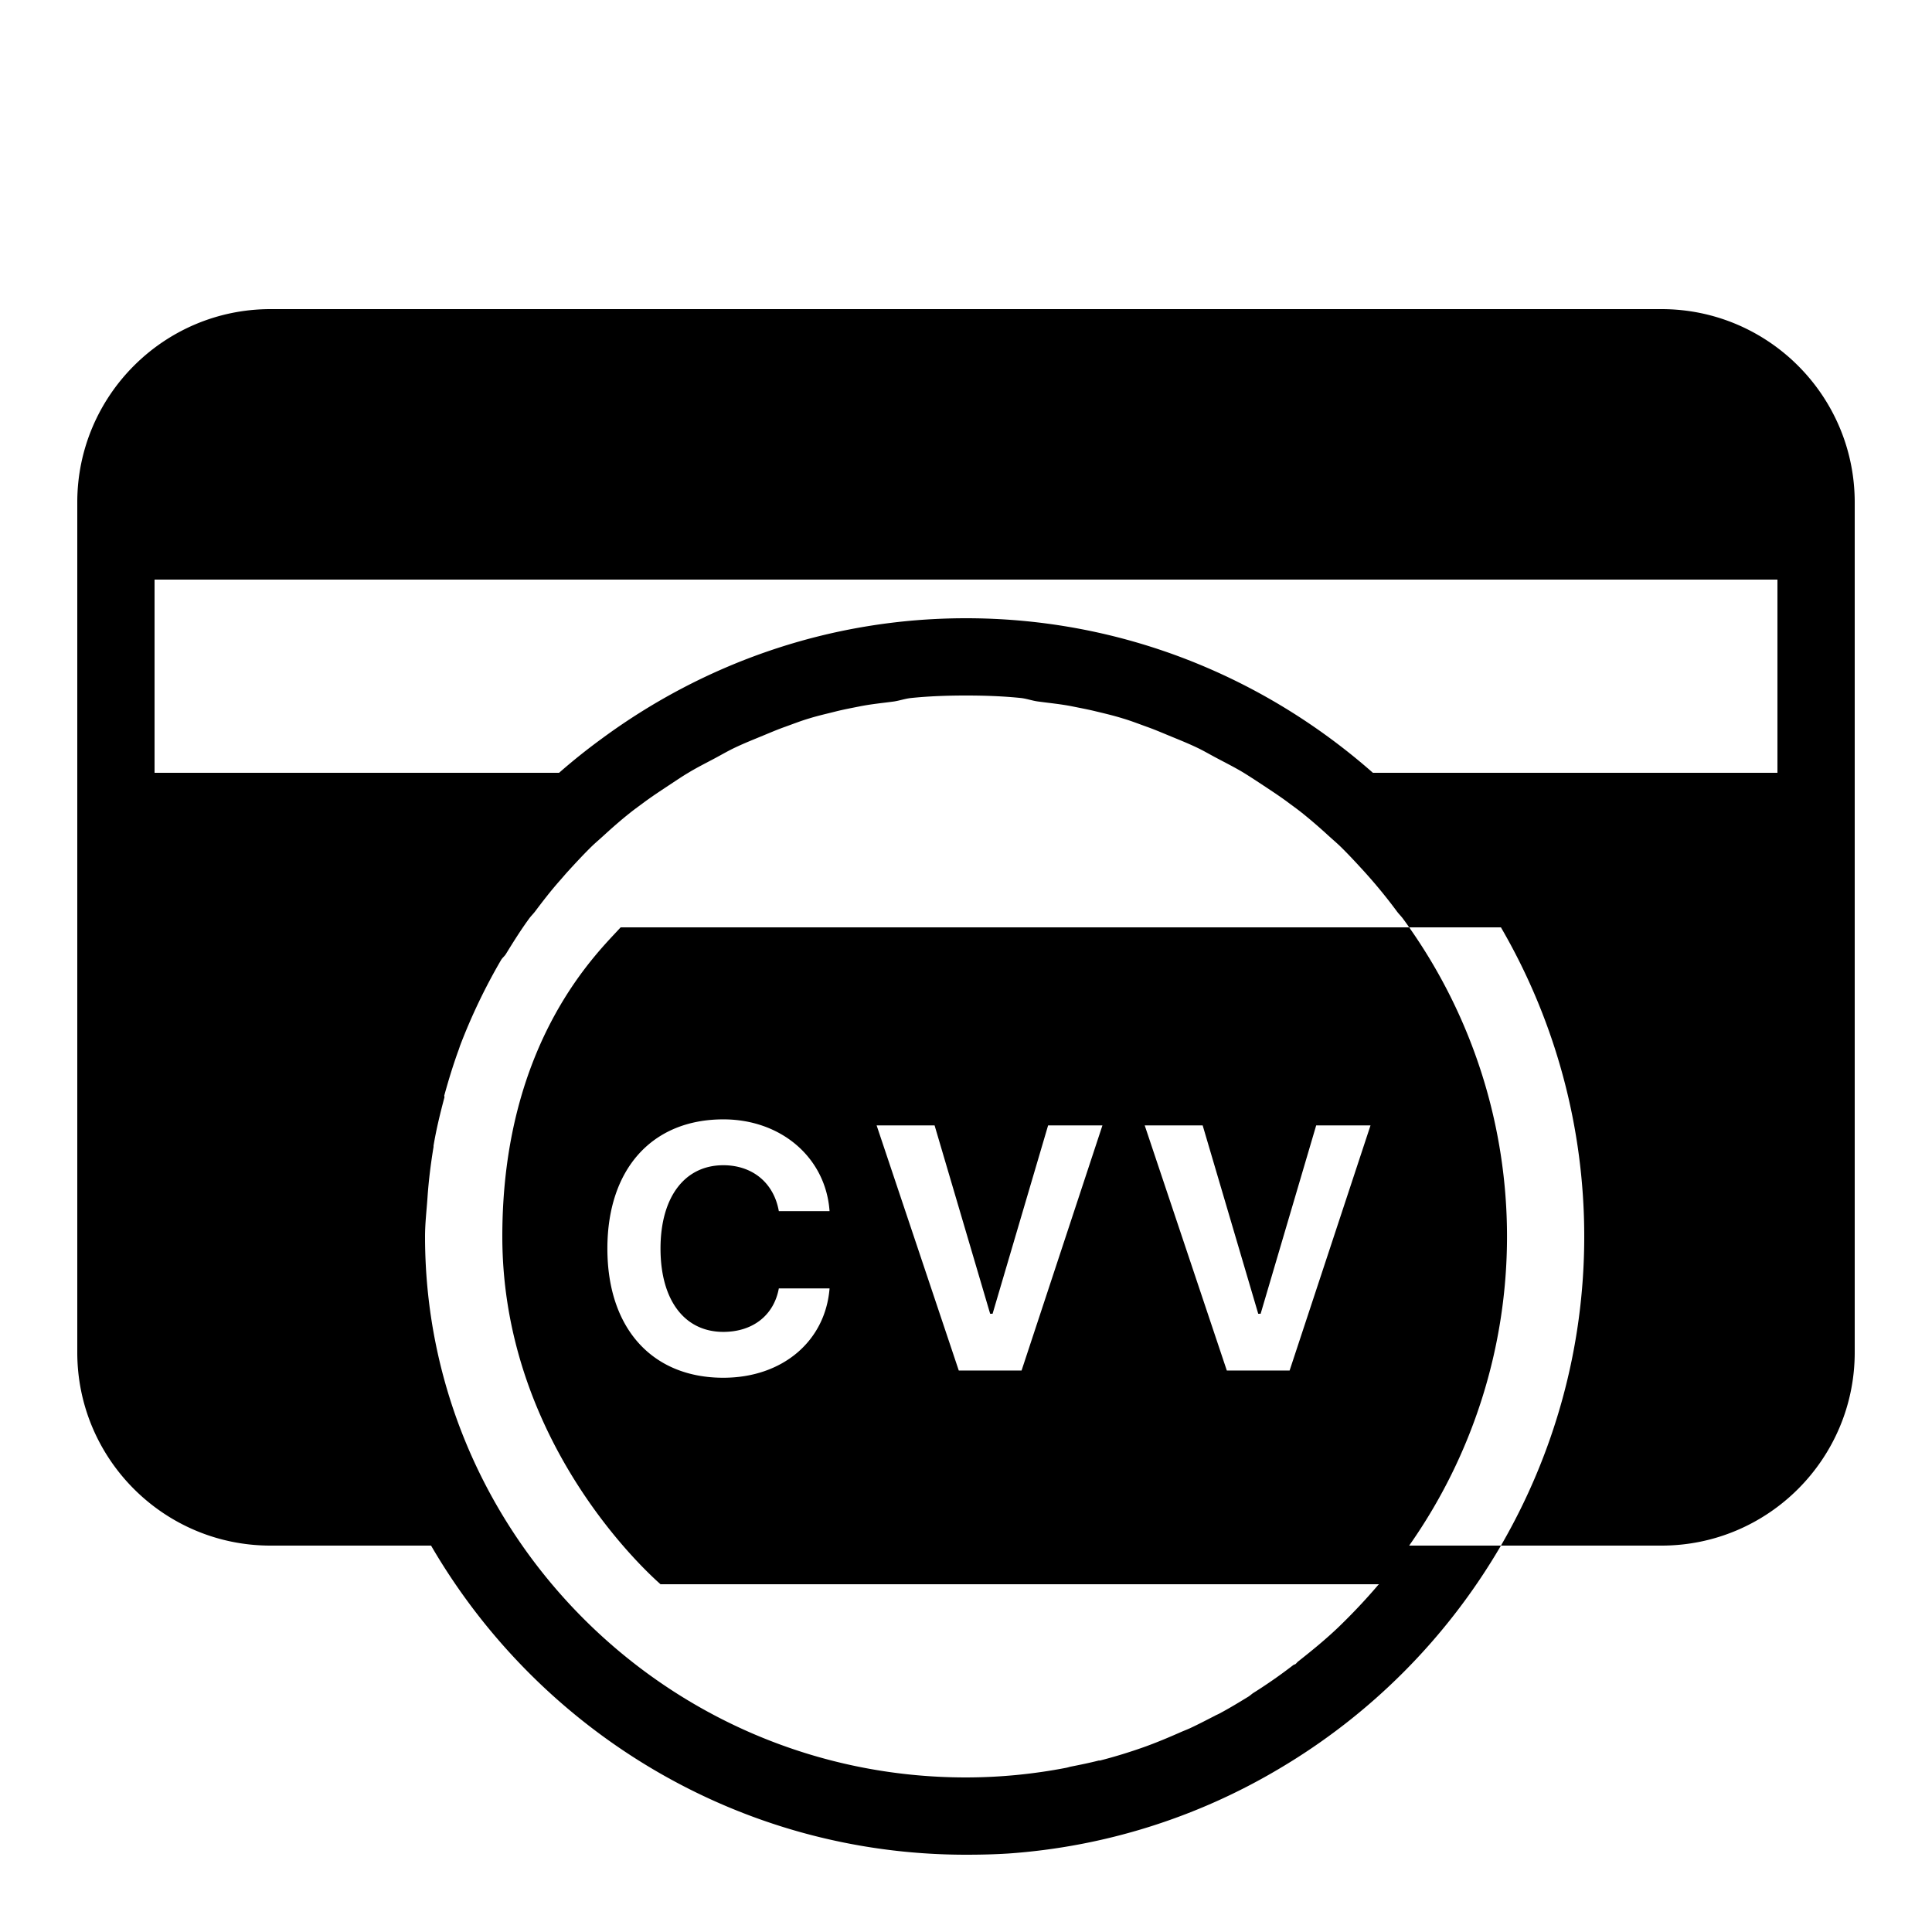 <svg xmlns="http://www.w3.org/2000/svg" viewBox="0 0 50 50"><path d="M7 8c-2.758 0-5 2.242-5 5v22c0 2.758 2.242 5 5 5h4.156c2.774 4.773 7.938 8 13.844 8 .371 0 .73-.008 1.094-.031a15.878 15.878 0 0 0 7-2.188A16.15 16.15 0 0 0 38.844 40h-2.375a13.903 13.903 0 0 0 0-16H16.062c-.55.613-3.062 2.926-3.062 8s3.418 8.402 4.094 9h18.593c-.007.012-.023.02-.03.031-.313.367-.653.727-1 1.063-.337.324-.696.617-1.063.906-.024.02-.04.043-.063.063-.02.015-.043.015-.062.03a13.21 13.21 0 0 1-1.032.72c-.042.027-.082.066-.124.093-.25.153-.493.301-.75.438-.04.023-.086.039-.125.062-.208.106-.415.215-.625.313-.075.035-.145.062-.22.093-.327.145-.66.286-1 .407-.366.129-.745.246-1.124.343-.008.004-.024-.003-.032 0-.234.06-.48.11-.718.157-.043.008-.082.023-.125.031A13.692 13.692 0 0 1 25 46c-7.719 0-14-6.281-14-14 0-.34.04-.668.063-1 .03-.445.085-.879.156-1.313.004-.011 0-.019 0-.03.07-.423.172-.84.281-1.25.008-.024-.008-.044 0-.063.11-.399.234-.805.375-1.188l.031-.093a15.092 15.092 0 0 1 1.063-2.22c.035-.058.09-.097.125-.155.187-.305.386-.622.594-.907.05-.07.101-.117.156-.187.203-.27.402-.528.625-.782.074-.082.144-.167.219-.25.214-.234.43-.468.656-.687.097-.09.215-.191.312-.281.219-.2.426-.38.656-.563.122-.097.25-.187.375-.281.223-.164.458-.316.688-.469.148-.097.285-.191.438-.281.218-.133.46-.254.687-.375.176-.094.348-.195.531-.281.215-.102.438-.192.657-.282.207-.085.414-.175.625-.25.207-.074.414-.156.625-.218.238-.074.472-.125.718-.188.192-.047.399-.086.594-.125.29-.058.582-.086.875-.125.16-.023.305-.078.469-.093.46-.047.933-.063 1.406-.063.473 0 .945.016 1.406.063.16.015.309.074.469.093.293.04.586.067.875.125.195.04.402.078.594.125.246.059.48.114.718.188.211.062.418.144.625.218.211.075.418.165.625.25.22.09.442.18.657.282.183.086.351.187.531.281.227.121.469.242.688.375.152.094.289.184.437.281.23.153.465.305.688.469.124.094.253.184.374.281.231.184.438.364.657.563.097.09.215.191.312.281.227.219.442.453.657.688a13.345 13.345 0 0 1 .844 1.031c.054.07.105.117.156.187.05.067.109.149.156.219h2.375A15.897 15.897 0 0 1 41 32c0 2.914-.79 5.645-2.156 8H43c2.758 0 5-2.242 5-5V13c0-2.758-2.242-5-5-5zm-3 7h42v5H35.531C32.715 17.52 29.04 16 25 16c-3.535 0-6.793 1.172-9.438 3.125a15.62 15.62 0 0 0-1.093.875H4zm14.719 13.969c1.504 0 2.652.996 2.75 2.375h-1.313c-.129-.73-.68-1.188-1.437-1.188-.996 0-1.625.82-1.625 2.157 0 1.335.62 2.156 1.625 2.156.761 0 1.308-.426 1.437-1.125h1.313c-.11 1.37-1.223 2.312-2.75 2.312-1.84 0-3-1.277-3-3.343 0-2.063 1.16-3.344 3-3.344zm3.968.156h1.5L25.625 34h.063l1.437-4.875h1.406l-2.093 6.344h-1.625zm6.938 0h1.5L32.563 34h.062l1.438-4.875h1.406l-2.094 6.344H31.75z"/></svg>